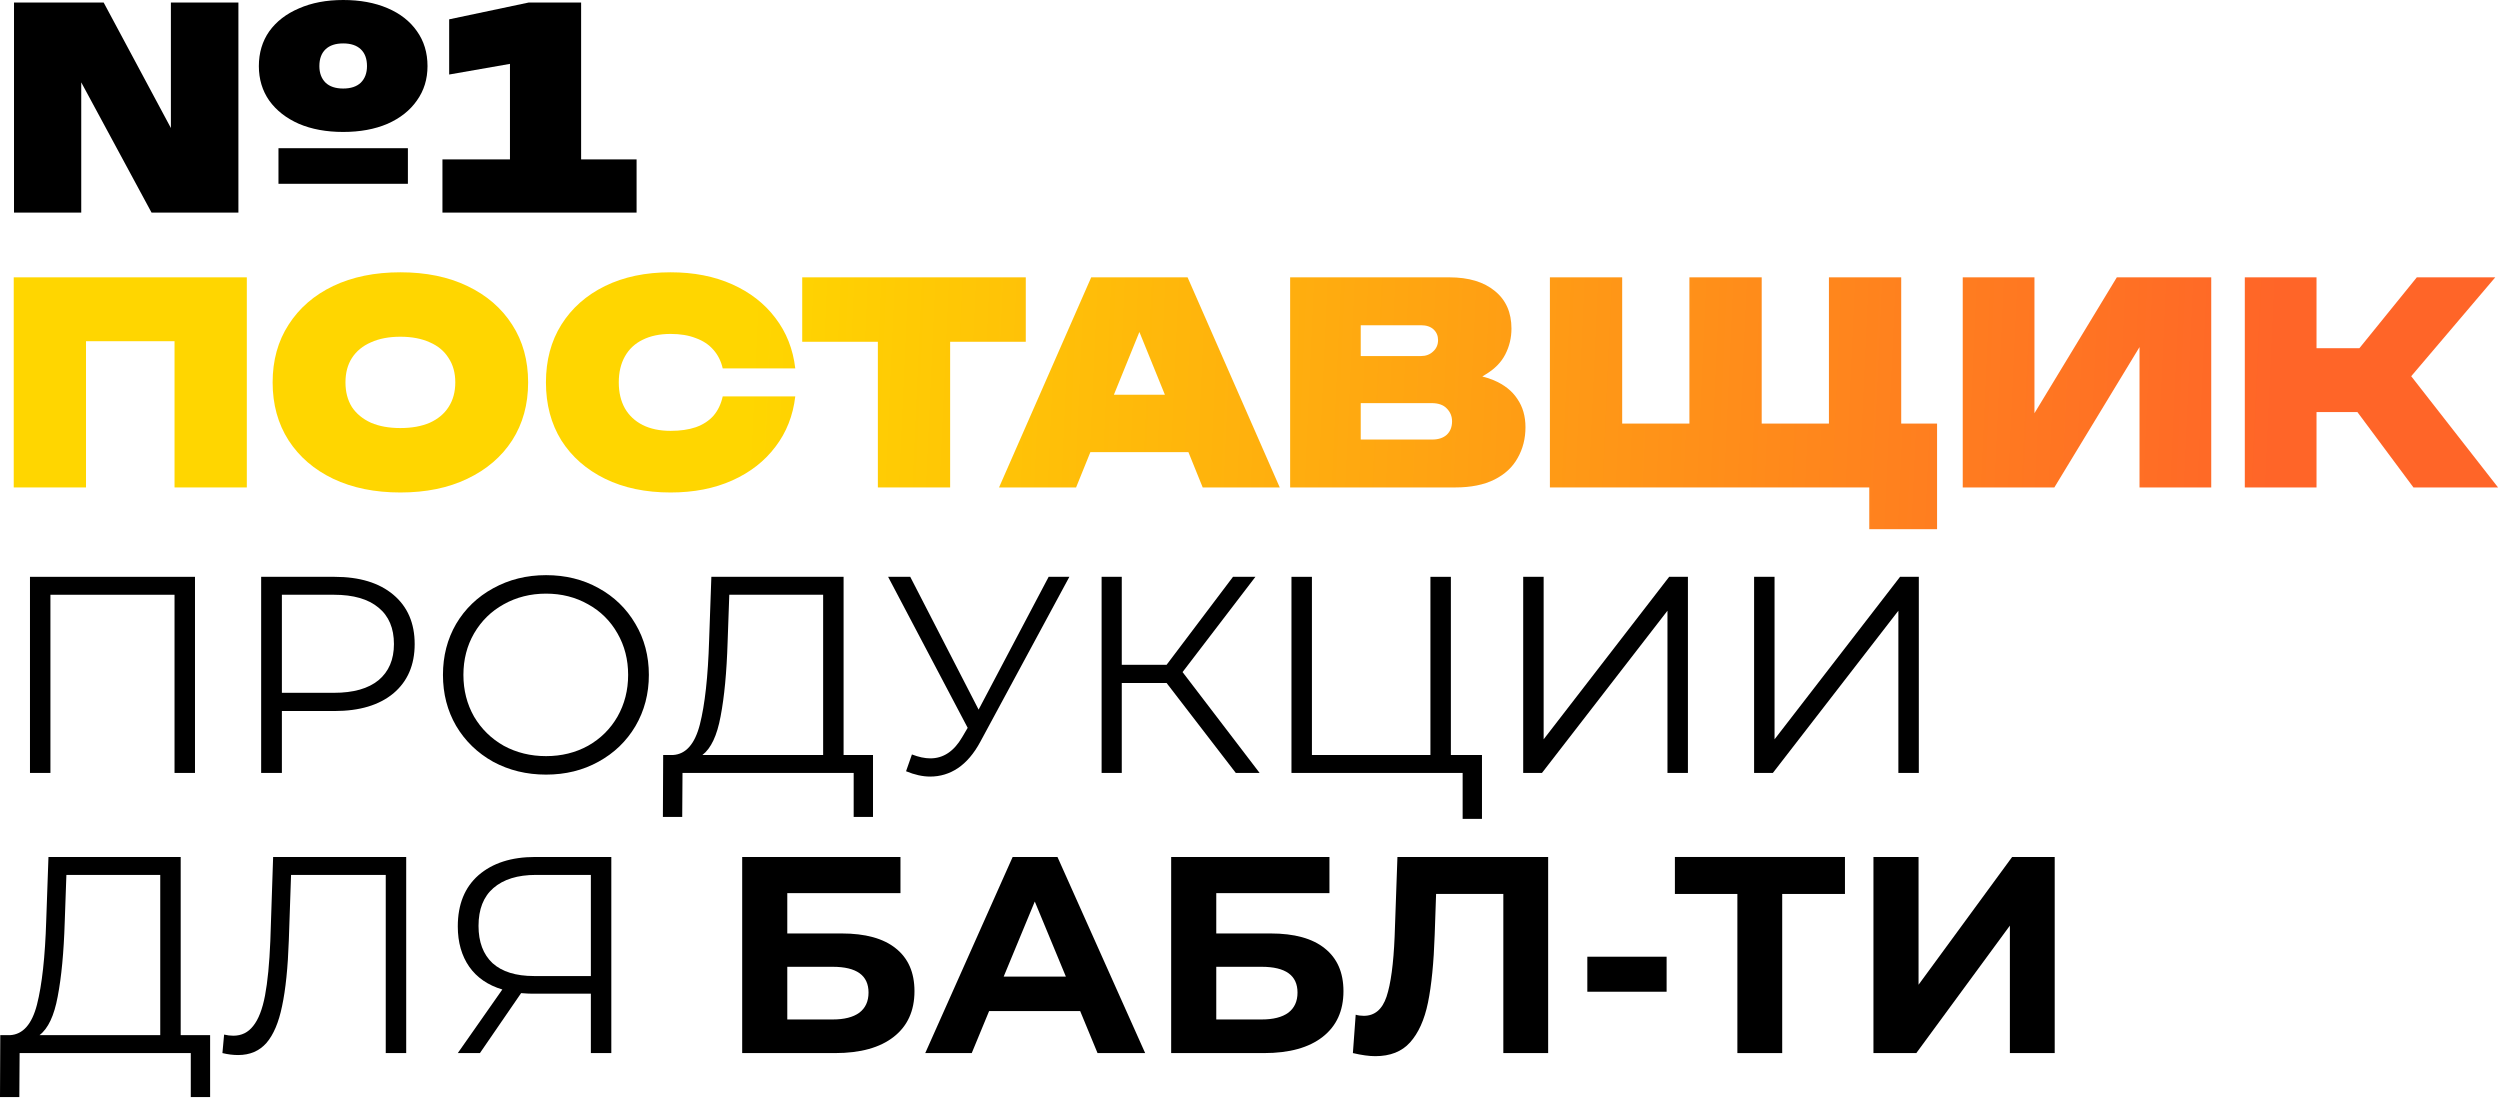 <?xml version="1.0" encoding="UTF-8"?> <svg xmlns="http://www.w3.org/2000/svg" width="937" height="412" viewBox="0 0 937 412" fill="none"><path d="M128.625 49.455C122.325 49.455 116.795 48.44 112.035 46.41C107.275 44.31 103.565 41.405 100.905 37.695C98.315 33.985 97.02 29.68 97.02 24.78C97.02 19.81 98.315 15.47 100.905 11.76C103.565 8.05 107.275 5.18 112.035 3.15C116.795 1.05 122.325 0 128.625 0C134.925 0 140.455 1.015 145.215 3.045C149.975 5.075 153.65 7.945 156.24 11.655C158.9 15.365 160.23 19.74 160.23 24.78C160.23 29.68 158.9 33.985 156.24 37.695C153.65 41.405 149.975 44.31 145.215 46.41C140.455 48.44 134.925 49.455 128.625 49.455ZM5.25 79.695V0.945H38.85L64.05 47.985V0.945H89.355V79.695H56.805L30.45 30.87V79.695H5.25ZM128.625 33.18C131.495 33.18 133.7 32.445 135.24 30.975C136.78 29.435 137.55 27.37 137.55 24.78C137.55 22.05 136.78 19.95 135.24 18.48C133.7 17.01 131.495 16.275 128.625 16.275C125.755 16.275 123.55 17.01 122.01 18.48C120.47 19.95 119.7 22.05 119.7 24.78C119.7 27.37 120.47 29.435 122.01 30.975C123.55 32.445 125.755 33.18 128.625 33.18ZM104.37 55.545H152.88V68.88H104.37V55.545Z" fill="black"></path><path d="M217.803 0.945V59.745H238.593V79.695H165.828V59.745H191.133V23.94L168.348 27.93V7.245L198.168 0.945H217.803Z" fill="black"></path><path d="M73.08 216.195V289.695H65.415V222.915H18.9V289.695H11.235V216.195H73.08Z" fill="black"></path><path d="M125.391 216.195C134.771 216.195 142.121 218.435 147.441 222.915C152.761 227.395 155.421 233.555 155.421 241.395C155.421 249.235 152.761 255.395 147.441 259.875C142.121 264.285 134.771 266.49 125.391 266.49H105.651V289.695H97.88V216.195H125.391ZM125.181 259.665C132.461 259.665 138.026 258.09 141.876 254.94C145.726 251.72 147.651 247.205 147.651 241.395C147.651 235.445 145.726 230.895 141.876 227.745C138.026 224.525 132.461 222.915 125.181 222.915H105.651V259.665H125.181Z" fill="black"></path><path d="M204.661 290.325C197.381 290.325 190.766 288.715 184.816 285.495C178.936 282.205 174.316 277.725 170.956 272.055C167.666 266.385 166.021 260.015 166.021 252.945C166.021 245.875 167.666 239.505 170.956 233.835C174.316 228.165 178.936 223.72 184.816 220.5C190.766 217.21 197.381 215.565 204.661 215.565C211.941 215.565 218.486 217.175 224.296 220.395C230.176 223.615 234.796 228.095 238.156 233.835C241.516 239.505 243.196 245.875 243.196 252.945C243.196 260.015 241.516 266.42 238.156 272.16C234.796 277.83 230.176 282.275 224.296 285.495C218.486 288.715 211.941 290.325 204.661 290.325ZM204.661 283.395C210.471 283.395 215.721 282.1 220.411 279.51C225.101 276.85 228.776 273.21 231.436 268.59C234.096 263.9 235.426 258.685 235.426 252.945C235.426 247.205 234.096 242.025 231.436 237.405C228.776 232.715 225.101 229.075 220.411 226.485C215.721 223.825 210.471 222.495 204.661 222.495C198.851 222.495 193.566 223.825 188.806 226.485C184.116 229.075 180.406 232.715 177.676 237.405C175.016 242.025 173.686 247.205 173.686 252.945C173.686 258.685 175.016 263.9 177.676 268.59C180.406 273.21 184.116 276.85 188.806 279.51C193.566 282.1 198.851 283.395 204.661 283.395Z" fill="black"></path><path d="M327.202 282.975V306.18H319.957V289.695H255.802L255.697 306.18H248.452L248.557 282.975H252.232C257.062 282.695 260.422 278.88 262.312 271.53C264.202 264.11 265.357 253.61 265.777 240.03L266.617 216.195H316.177V282.975H327.202ZM272.707 240.765C272.357 251.965 271.482 261.205 270.082 268.485C268.752 275.695 266.477 280.525 263.257 282.975H308.512V222.915H273.337L272.707 240.765Z" fill="black"></path><path d="M400.801 216.195L367.411 278.04C365.031 282.45 362.231 285.74 359.011 287.91C355.861 290.01 352.396 291.06 348.616 291.06C345.816 291.06 342.806 290.395 339.586 289.065L341.791 282.765C344.311 283.745 346.621 284.235 348.721 284.235C353.551 284.235 357.506 281.61 360.586 276.36L362.686 272.79L332.866 216.195H341.161L366.781 265.965L393.031 216.195H400.801Z" fill="black"></path><path d="M437.241 255.99H420.441V289.695H412.881V216.195H420.441V249.165H437.241L462.126 216.195H470.526L443.225 251.895L472.101 289.695H463.176L437.241 255.99Z" fill="black"></path><path d="M555.443 282.975V306.915H548.198V289.695H484.043V216.195H491.708V282.975H536.123V216.195H543.788V282.975H555.443Z" fill="black"></path><path d="M570.893 216.195H578.558V277.095L625.598 216.195H632.633V289.695H624.968V228.9L577.928 289.695H570.893V216.195Z" fill="black"></path><path d="M657.436 216.195H665.101V277.095L712.141 216.195H719.176V289.695H711.511V228.9L664.471 289.695H657.436V216.195Z" fill="black"></path><path d="M78.75 387.975V411.18H71.505V394.695H7.35L7.245 411.18H0L0.105 387.975H3.78C8.61 387.695 11.97 383.88 13.86 376.53C15.75 369.11 16.905 358.61 17.325 345.03L18.165 321.195H67.725V387.975H78.75ZM24.255 345.765C23.905 356.965 23.03 366.205 21.63 373.485C20.3 380.695 18.025 385.525 14.805 387.975H60.06V327.915H24.885L24.255 345.765Z" fill="black"></path><path d="M152.244 321.195V394.695H144.579V327.915H109.089L108.249 352.485C107.899 362.635 107.059 370.825 105.729 377.055C104.469 383.215 102.509 387.835 99.849 390.915C97.189 393.925 93.654 395.43 89.244 395.43C87.354 395.43 85.394 395.185 83.364 394.695L83.994 387.765C85.184 388.045 86.339 388.185 87.459 388.185C90.539 388.185 93.024 386.96 94.914 384.51C96.874 382.06 98.344 378.28 99.324 373.17C100.304 367.99 100.969 361.165 101.319 352.695L102.369 321.195H152.244Z" fill="black"></path><path d="M229.121 321.195V394.695H221.456V372.435H199.511C198.531 372.435 197.131 372.365 195.311 372.225L179.876 394.695H171.581L188.276 370.86C182.886 369.25 178.756 366.415 175.886 362.355C173.016 358.225 171.581 353.185 171.581 347.235C171.581 338.975 174.171 332.57 179.351 328.02C184.601 323.47 191.671 321.195 200.561 321.195H229.121ZM179.351 347.025C179.351 353.045 181.101 357.7 184.601 360.99C188.171 364.21 193.351 365.82 200.141 365.82H221.456V327.915H200.876C194.016 327.915 188.696 329.56 184.916 332.85C181.206 336.07 179.351 340.795 179.351 347.025Z" fill="black"></path><path d="M278.17 321.195H337.495V334.74H295.075V349.86H315.445C324.335 349.86 331.09 351.715 335.71 355.425C340.4 359.135 342.745 364.49 342.745 371.49C342.745 378.84 340.155 384.545 334.975 388.605C329.795 392.665 322.48 394.695 313.03 394.695H278.17V321.195ZM312.085 382.095C316.425 382.095 319.75 381.255 322.06 379.575C324.37 377.825 325.525 375.305 325.525 372.015C325.525 365.575 321.045 362.355 312.085 362.355H295.075V382.095H312.085Z" fill="black"></path><path d="M404.845 378.945H370.72L364.21 394.695H346.78L379.54 321.195H396.34L429.205 394.695H411.355L404.845 378.945ZM399.49 366.03L387.835 337.89L376.18 366.03H399.49Z" fill="black"></path><path d="M438.952 321.195H498.277V334.74H455.857V349.86H476.227C485.117 349.86 491.872 351.715 496.492 355.425C501.182 359.135 503.527 364.49 503.527 371.49C503.527 378.84 500.937 384.545 495.757 388.605C490.577 392.665 483.262 394.695 473.812 394.695H438.952V321.195ZM472.867 382.095C477.207 382.095 480.532 381.255 482.842 379.575C485.152 377.825 486.307 375.305 486.307 372.015C486.307 365.575 481.827 362.355 472.867 362.355H455.857V382.095H472.867Z" fill="black"></path><path d="M580.248 321.195V394.695H563.448V335.055H538.248L537.723 350.385C537.373 360.815 536.533 369.285 535.203 375.795C533.873 382.235 531.633 387.205 528.483 390.705C525.403 394.135 521.063 395.85 515.463 395.85C513.153 395.85 510.353 395.465 507.063 394.695L508.113 380.31C509.023 380.59 510.038 380.73 511.158 380.73C515.218 380.73 518.053 378.35 519.663 373.59C521.273 368.76 522.288 361.235 522.708 351.015L523.758 321.195H580.248Z" fill="black"></path><path d="M594.93 358.575H624.645V371.7H594.93V358.575Z" fill="black"></path><path d="M691.489 335.055H667.969V394.695H651.169V335.055H627.754V321.195H691.489V335.055Z" fill="black"></path><path d="M702.169 321.195H719.074V369.075L754.144 321.195H770.104V394.695H753.304V346.92L718.234 394.695H702.169V321.195Z" fill="black"></path><path d="M92.507 103.945V182.695H65.416V127.885H32.236V182.695H5.146V103.945H92.507Z" fill="url(#paint0_linear_2924_595)"></path><path d="M150.062 184.585C140.472 184.585 132.072 182.87 124.862 179.44C117.722 176.01 112.157 171.215 108.167 165.055C104.177 158.825 102.182 151.58 102.182 143.32C102.182 135.06 104.177 127.85 108.167 121.69C112.157 115.46 117.722 110.63 124.862 107.2C132.072 103.77 140.472 102.055 150.062 102.055C159.652 102.055 168.017 103.77 175.157 107.2C182.367 110.63 187.967 115.46 191.957 121.69C195.947 127.85 197.942 135.06 197.942 143.32C197.942 151.58 195.947 158.825 191.957 165.055C187.967 171.215 182.367 176.01 175.157 179.44C168.017 182.87 159.652 184.585 150.062 184.585ZM150.062 160.435C154.332 160.435 158.007 159.77 161.087 158.44C164.167 157.04 166.512 155.08 168.122 152.56C169.802 149.97 170.642 146.89 170.642 143.32C170.642 139.75 169.802 136.705 168.122 134.185C166.512 131.595 164.167 129.635 161.087 128.305C158.007 126.905 154.332 126.205 150.062 126.205C145.792 126.205 142.117 126.905 139.037 128.305C135.957 129.635 133.577 131.595 131.897 134.185C130.287 136.705 129.482 139.75 129.482 143.32C129.482 146.89 130.287 149.97 131.897 152.56C133.577 155.08 135.957 157.04 139.037 158.44C142.117 159.77 145.792 160.435 150.062 160.435Z" fill="url(#paint1_linear_2924_595)"></path><path d="M298.069 148.57C297.229 155.78 294.744 162.08 290.614 167.47C286.554 172.86 281.164 177.06 274.444 180.07C267.724 183.08 260.024 184.585 251.344 184.585C241.964 184.585 233.774 182.87 226.774 179.44C219.774 176.01 214.314 171.215 210.394 165.055C206.544 158.825 204.619 151.58 204.619 143.32C204.619 135.06 206.544 127.85 210.394 121.69C214.314 115.46 219.774 110.63 226.774 107.2C233.774 103.77 241.964 102.055 251.344 102.055C260.024 102.055 267.724 103.56 274.444 106.57C281.164 109.58 286.554 113.78 290.614 119.17C294.744 124.56 297.229 130.86 298.069 138.07H270.874C270.244 135.34 269.089 133.03 267.409 131.14C265.729 129.18 263.524 127.71 260.794 126.73C258.134 125.68 254.984 125.155 251.344 125.155C247.284 125.155 243.784 125.89 240.844 127.36C237.974 128.76 235.769 130.825 234.229 133.555C232.689 136.285 231.919 139.54 231.919 143.32C231.919 147.1 232.689 150.355 234.229 153.085C235.769 155.745 237.974 157.81 240.844 159.28C243.784 160.75 247.284 161.485 251.344 161.485C254.984 161.485 258.134 161.03 260.794 160.12C263.524 159.14 265.729 157.705 267.409 155.815C269.089 153.855 270.244 151.44 270.874 148.57H298.069Z" fill="url(#paint2_linear_2924_595)"></path><path d="M300.671 103.945H384.461V128.095H356.111V182.695H329.021V128.095H300.671V103.945Z" fill="url(#paint3_linear_2924_595)"></path><path d="M445.105 103.945L479.65 182.695H450.775L445.42 169.465H408.67L403.315 182.695H374.44L408.985 103.945H445.105ZM417.49 147.94H436.6L427.045 124.42L417.49 147.94Z" fill="url(#paint4_linear_2924_595)"></path><path d="M483.545 182.695V103.945H543.185C550.465 103.945 556.17 105.66 560.3 109.09C564.43 112.45 566.495 117.14 566.495 123.16C566.495 126.59 565.725 129.81 564.185 132.82C562.645 135.83 560.16 138.35 556.73 140.38C556.31 140.66 555.925 140.905 555.575 141.115C557.045 141.465 558.445 141.92 559.775 142.48C563.765 144.16 566.74 146.505 568.7 149.515C570.73 152.455 571.745 155.99 571.745 160.12C571.745 164.39 570.765 168.24 568.805 171.67C566.915 175.1 564.01 177.795 560.09 179.755C556.17 181.715 551.27 182.695 545.39 182.695H483.545ZM510.005 133.45H532.58C534.4 133.45 535.905 132.89 537.095 131.77C538.355 130.65 538.985 129.215 538.985 127.465C538.985 125.855 538.425 124.525 537.305 123.475C536.185 122.425 534.61 121.9 532.58 121.9H510.005V133.45ZM510.005 164.74H536.78C539.09 164.74 540.91 164.145 542.24 162.955C543.57 161.695 544.235 160.015 544.235 157.915C544.235 156.025 543.57 154.415 542.24 153.085C540.98 151.755 539.09 151.09 536.57 151.09H510.005V164.74Z" fill="url(#paint5_linear_2924_595)"></path><path d="M712.573 103.945V158.755H726.013V198.34H700.603V182.695H580.903V103.945H607.993V158.755H633.193V103.945H660.283V158.755H685.483V103.945H712.573Z" fill="url(#paint6_linear_2924_595)"></path><path d="M735.635 182.695V103.945H762.515V154.87L793.385 103.945H828.77V182.695H801.89V130.09L769.97 182.695H735.635Z" fill="url(#paint7_linear_2924_595)"></path><path d="M841.353 182.695V103.945H868.233V130.51H884.298L905.823 103.945H935.223L903.723 141.01L936.273 182.695H904.563L883.563 154.45H868.233V182.695H841.353Z" fill="url(#paint8_linear_2924_595)"></path><defs><linearGradient id="paint0_linear_2924_595" x1="280.085" y1="150.512" x2="851.693" y2="176.503" gradientUnits="userSpaceOnUse"><stop stop-color="#FFD600"></stop><stop offset="1" stop-color="#FF6528"></stop></linearGradient><linearGradient id="paint1_linear_2924_595" x1="280.085" y1="150.512" x2="851.693" y2="176.503" gradientUnits="userSpaceOnUse"><stop stop-color="#FFD600"></stop><stop offset="1" stop-color="#FF6528"></stop></linearGradient><linearGradient id="paint2_linear_2924_595" x1="280.085" y1="150.512" x2="851.693" y2="176.503" gradientUnits="userSpaceOnUse"><stop stop-color="#FFD600"></stop><stop offset="1" stop-color="#FF6528"></stop></linearGradient><linearGradient id="paint3_linear_2924_595" x1="280.085" y1="150.512" x2="851.693" y2="176.503" gradientUnits="userSpaceOnUse"><stop stop-color="#FFD600"></stop><stop offset="1" stop-color="#FF6528"></stop></linearGradient><linearGradient id="paint4_linear_2924_595" x1="280.085" y1="150.512" x2="851.693" y2="176.503" gradientUnits="userSpaceOnUse"><stop stop-color="#FFD600"></stop><stop offset="1" stop-color="#FF6528"></stop></linearGradient><linearGradient id="paint5_linear_2924_595" x1="280.085" y1="150.512" x2="851.693" y2="176.503" gradientUnits="userSpaceOnUse"><stop stop-color="#FFD600"></stop><stop offset="1" stop-color="#FF6528"></stop></linearGradient><linearGradient id="paint6_linear_2924_595" x1="280.085" y1="150.512" x2="851.693" y2="176.503" gradientUnits="userSpaceOnUse"><stop stop-color="#FFD600"></stop><stop offset="1" stop-color="#FF6528"></stop></linearGradient><linearGradient id="paint7_linear_2924_595" x1="280.085" y1="150.512" x2="851.693" y2="176.503" gradientUnits="userSpaceOnUse"><stop stop-color="#FFD600"></stop><stop offset="1" stop-color="#FF6528"></stop></linearGradient><linearGradient id="paint8_linear_2924_595" x1="280.085" y1="150.512" x2="851.693" y2="176.503" gradientUnits="userSpaceOnUse"><stop stop-color="#FFD600"></stop><stop offset="1" stop-color="#FF6528"></stop></linearGradient></defs></svg> 